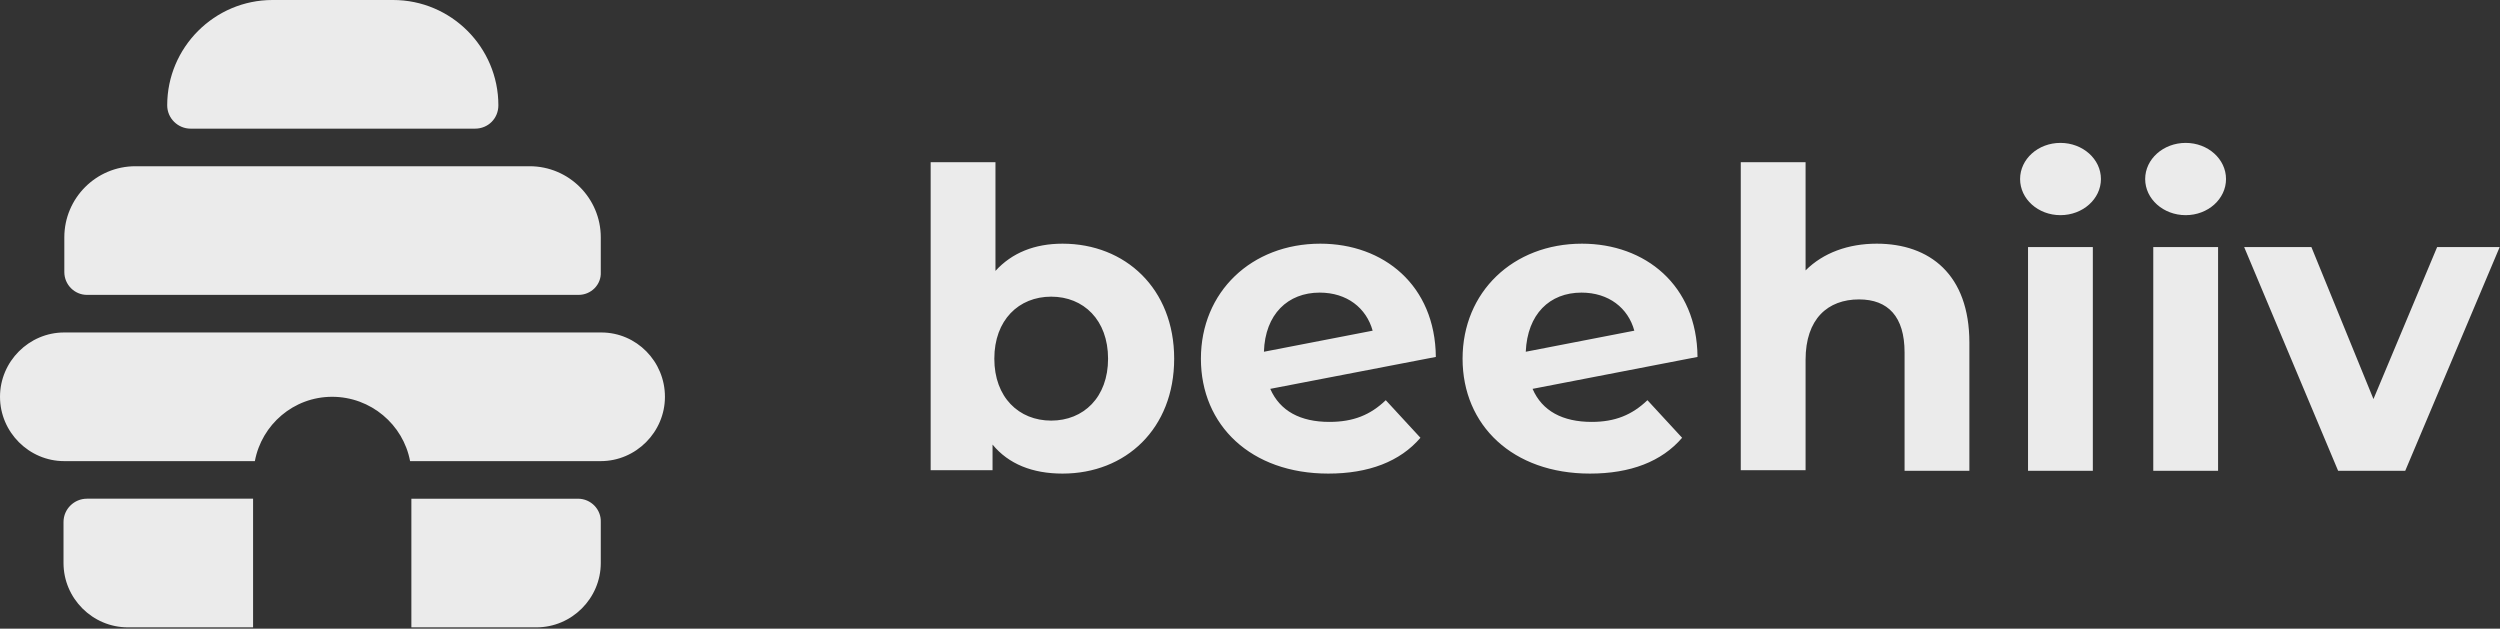 <svg version="1.2" xmlns="http://www.w3.org/2000/svg" viewBox="0 0 1543 388" width="1543" height="388">
	<rect x="0" y="0" width="1543" height="388" fill="#333333" stroke="none"/>
	<title>beeeeeh-svg</title>
	<style>
		.s0 { fill-opacity: .9;fill: #ffffff } 
	</style>
	<path id="Layer" fill-rule="evenodd" class="s0" d="m357.1 182h-303.4c-7.7 0-14-6.3-14-14.1v-21.4c0-24.2 19.6-43.9 43.9-43.9h243.3c24.2 0 43.9 19.7 43.9 43.9v21.4c0.4 7.8-6 14.1-13.7 14.1zm-239.5-102.6c-7.7 0-14.4-6.3-14.4-14.4 0-35.8 29.2-65 65-65h74.4c35.9 0 65 29.2 65 65 0 8.1-6.3 14.4-14.4 14.4zm253.5 125.8c21.8 0 39.3 17.9 39.3 39.7 0 21.8-17.9 39.7-39.6 39.7h-117.7c-4.2-22.5-24.2-39.7-48.1-39.7-23.8 0-43.5 17.2-47.7 39.7h-117.7c-21.7 0-39.6-17.9-39.6-39.7 0-21.8 17.9-39.7 39.6-39.7zm-14.4 102.6c8.1 0 14.4 6.7 14.1 14.4v25.3c0 21.8-17.9 39.7-39.7 39.7h-77.2v-79.4zm-200.5 0v79.4h-77.3c-21.8 0-39.7-17.9-39.7-39.7v-25.3c0-8.1 6.7-14.4 14.4-14.4 0 0 102.9 0 102.6 0zm568.5-86.4c0 43.2-29.9 70.9-68.9 70.9-18.6 0-33.3-5.9-43.2-17.9v15.8h-38.2v-190.1h40v67.1c10.2-11.2 24.2-16.8 41.4-16.8 38.7 0 68.9 27.7 68.9 71zm-40.8 0c0-23.9-15.1-38.3-35.1-38.3-20 0-35.1 14.4-35.1 38.3 0 23.8 15.1 38.2 35.1 38.2 20 0 35.1-14.4 35.1-38.2zm171.4 25.6l21.4 23.2c-12.6 14.7-32 22.1-56.9 22.1-47.7 0-78.6-29.8-78.6-70.9 0-41.2 31.2-71 73.7-71 39 0 70.9 25.6 71.3 69.9l-102.2 19.7c6 13.7 18.6 20.4 36.5 20.4 14.8 0 25.3-4.3 34.8-13.4zm-75.2-29.9l67.1-13c-3.9-14-15.8-23.5-32.7-23.5-19.6 0-33.7 13.3-34.4 36.5zm236.7 29.9l21.4 23.2c-12.6 14.7-31.9 22.1-56.9 22.1-47.7 0-78.6-29.8-78.6-70.9 0-41.2 31.2-71 73.7-71 39 0 71 25.6 71.3 69.9l-101.8 19.7c5.9 13.7 18.6 20.4 36.5 20.4 14.4 0 24.9-4.3 34.4-13.4zm-75.1-29.9l67-13c-3.8-14-15.8-23.5-32.6-23.5-19.7 0-33.4 13.3-34.4 36.5zm273.8-5.6v79.1h-40v-73.1c0-22.1-10.2-32.7-28.1-32.7-19.3 0-33 12-33 37.3v68.1h-40v-190.1h40v66.8c10.9-10.9 26.4-16.5 43.9-16.5 32.7 0 57.2 19 57.2 61.1zm56.2-78.7c-13.8 0-24.9-10-24.9-22.3 0-12.3 11.1-22.3 24.9-22.3 13.8 0 25 10 25 22.3 0 12.3-11.2 22.3-25 22.3zm-20 19.7h40v138.1h-40c0-0.4 0-138.1 0-138.1zm97.3-19.7c-13.8 0-25-10-25-22.3 0-12.3 11.2-22.3 25-22.3 13.8 0 24.9 10 24.9 22.3 0 12.3-11.1 22.3-24.9 22.3zm-20 19.7h40v138.1h-40c0-0.4 0-138.1 0-138.1zm213.8 0l-58.3 138.1h-41.4l-58-138.1h41.5l38.3 93.8 39.3-93.8c0.3 0 38.6 0 38.6 0z"/>
</svg>